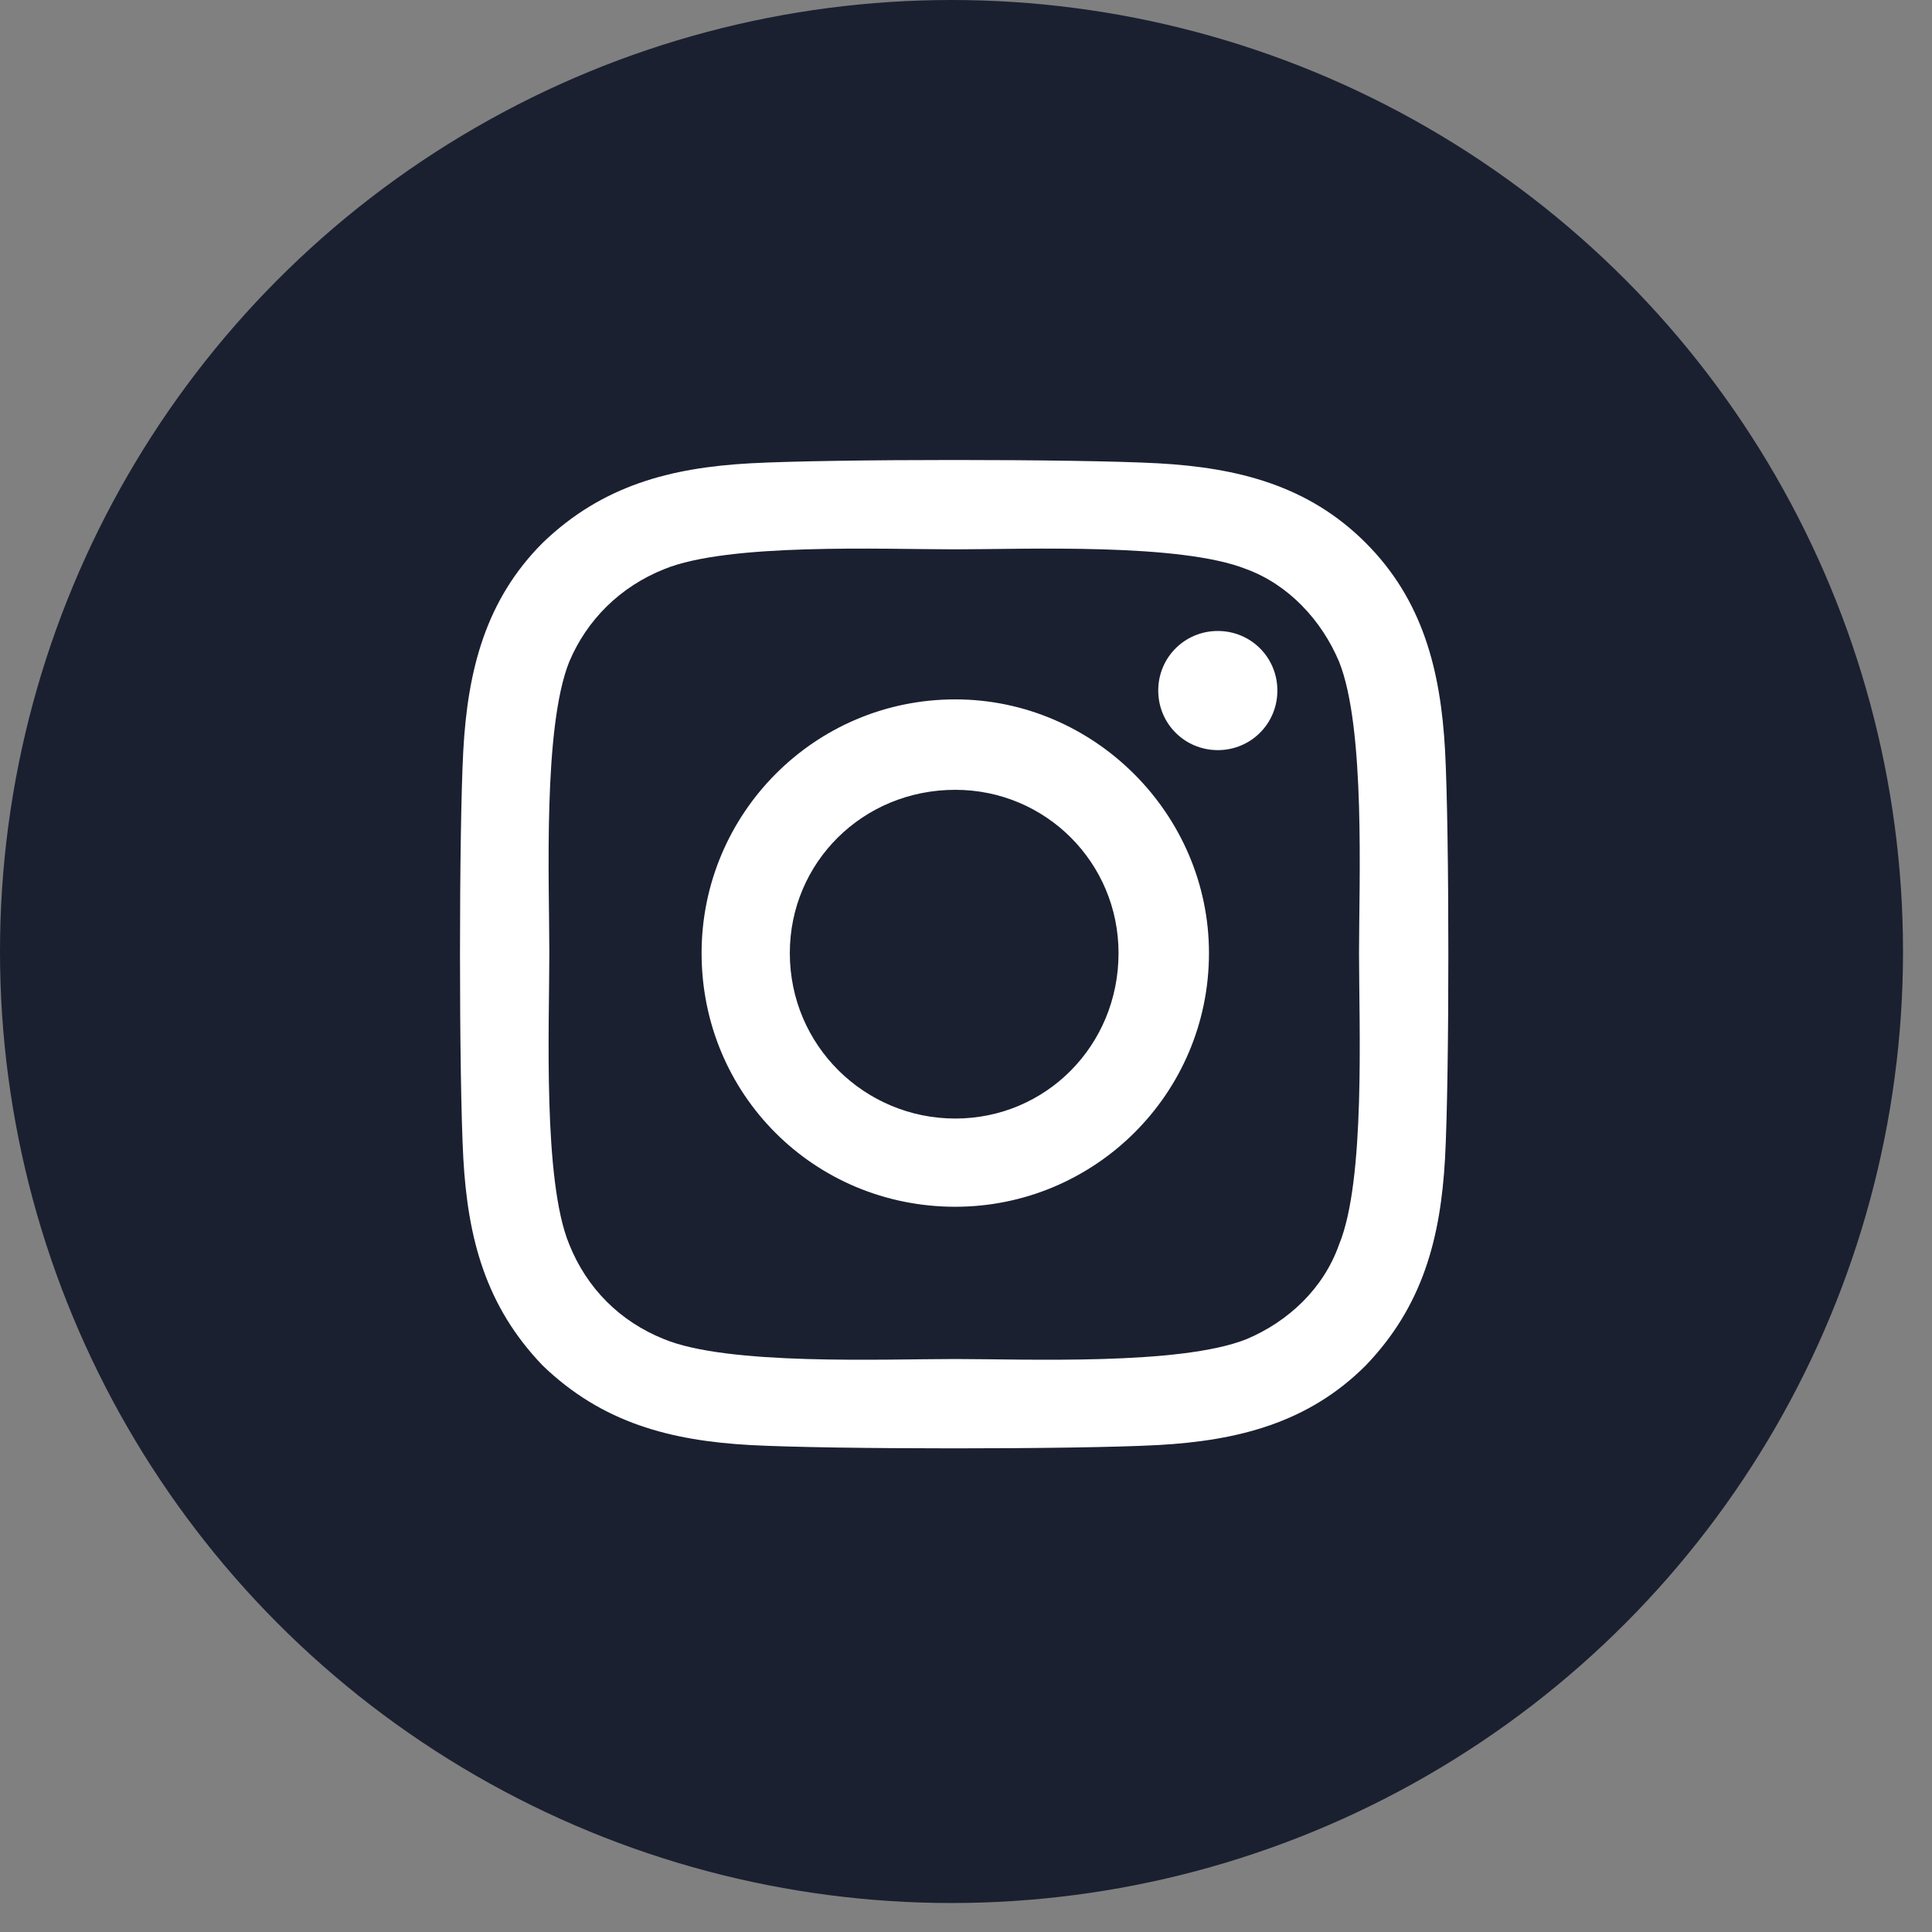<svg width="42" height="42" viewBox="0 0 42 42" fill="none" xmlns="http://www.w3.org/2000/svg">
<rect x="0" y="0" width="42" height="42" fill="#808080" stroke="none"/>
<circle cx="20.685" cy="20.685" r="20.685" fill="#1A2030"/>
<path d="M20.767 15.204C17.698 15.204 15.252 17.698 15.252 20.719C15.252 23.788 17.698 26.234 20.767 26.234C23.788 26.234 26.282 23.788 26.282 20.719C26.282 17.698 23.788 15.204 20.767 15.204ZM20.767 24.316C18.801 24.316 17.17 22.733 17.17 20.719C17.17 18.753 18.753 17.17 20.767 17.17C22.733 17.17 24.316 18.753 24.316 20.719C24.316 22.733 22.733 24.316 20.767 24.316ZM27.769 15.012C27.769 14.292 27.194 13.717 26.474 13.717C25.755 13.717 25.179 14.292 25.179 15.012C25.179 15.731 25.755 16.307 26.474 16.307C27.194 16.307 27.769 15.731 27.769 15.012ZM31.414 16.307C31.318 14.58 30.934 13.045 29.687 11.799C28.44 10.552 26.906 10.168 25.179 10.072C23.405 9.976 18.081 9.976 16.307 10.072C14.58 10.168 13.093 10.552 11.799 11.799C10.552 13.045 10.168 14.58 10.072 16.307C9.976 18.081 9.976 23.405 10.072 25.179C10.168 26.906 10.552 28.392 11.799 29.687C13.093 30.934 14.58 31.318 16.307 31.414C18.081 31.51 23.405 31.51 25.179 31.414C26.906 31.318 28.44 30.934 29.687 29.687C30.934 28.392 31.318 26.906 31.414 25.179C31.51 23.405 31.51 18.081 31.414 16.307ZM29.112 27.05C28.776 28.009 28.009 28.728 27.098 29.112C25.659 29.687 22.302 29.544 20.767 29.544C19.184 29.544 15.827 29.687 14.436 29.112C13.477 28.728 12.758 28.009 12.374 27.05C11.799 25.659 11.942 22.302 11.942 20.719C11.942 19.184 11.799 15.827 12.374 14.388C12.758 13.477 13.477 12.758 14.436 12.374C15.827 11.799 19.184 11.942 20.767 11.942C22.302 11.942 25.659 11.799 27.098 12.374C28.009 12.71 28.728 13.477 29.112 14.388C29.687 15.827 29.544 19.184 29.544 20.719C29.544 22.302 29.687 25.659 29.112 27.05Z" fill="white"/>
</svg>
